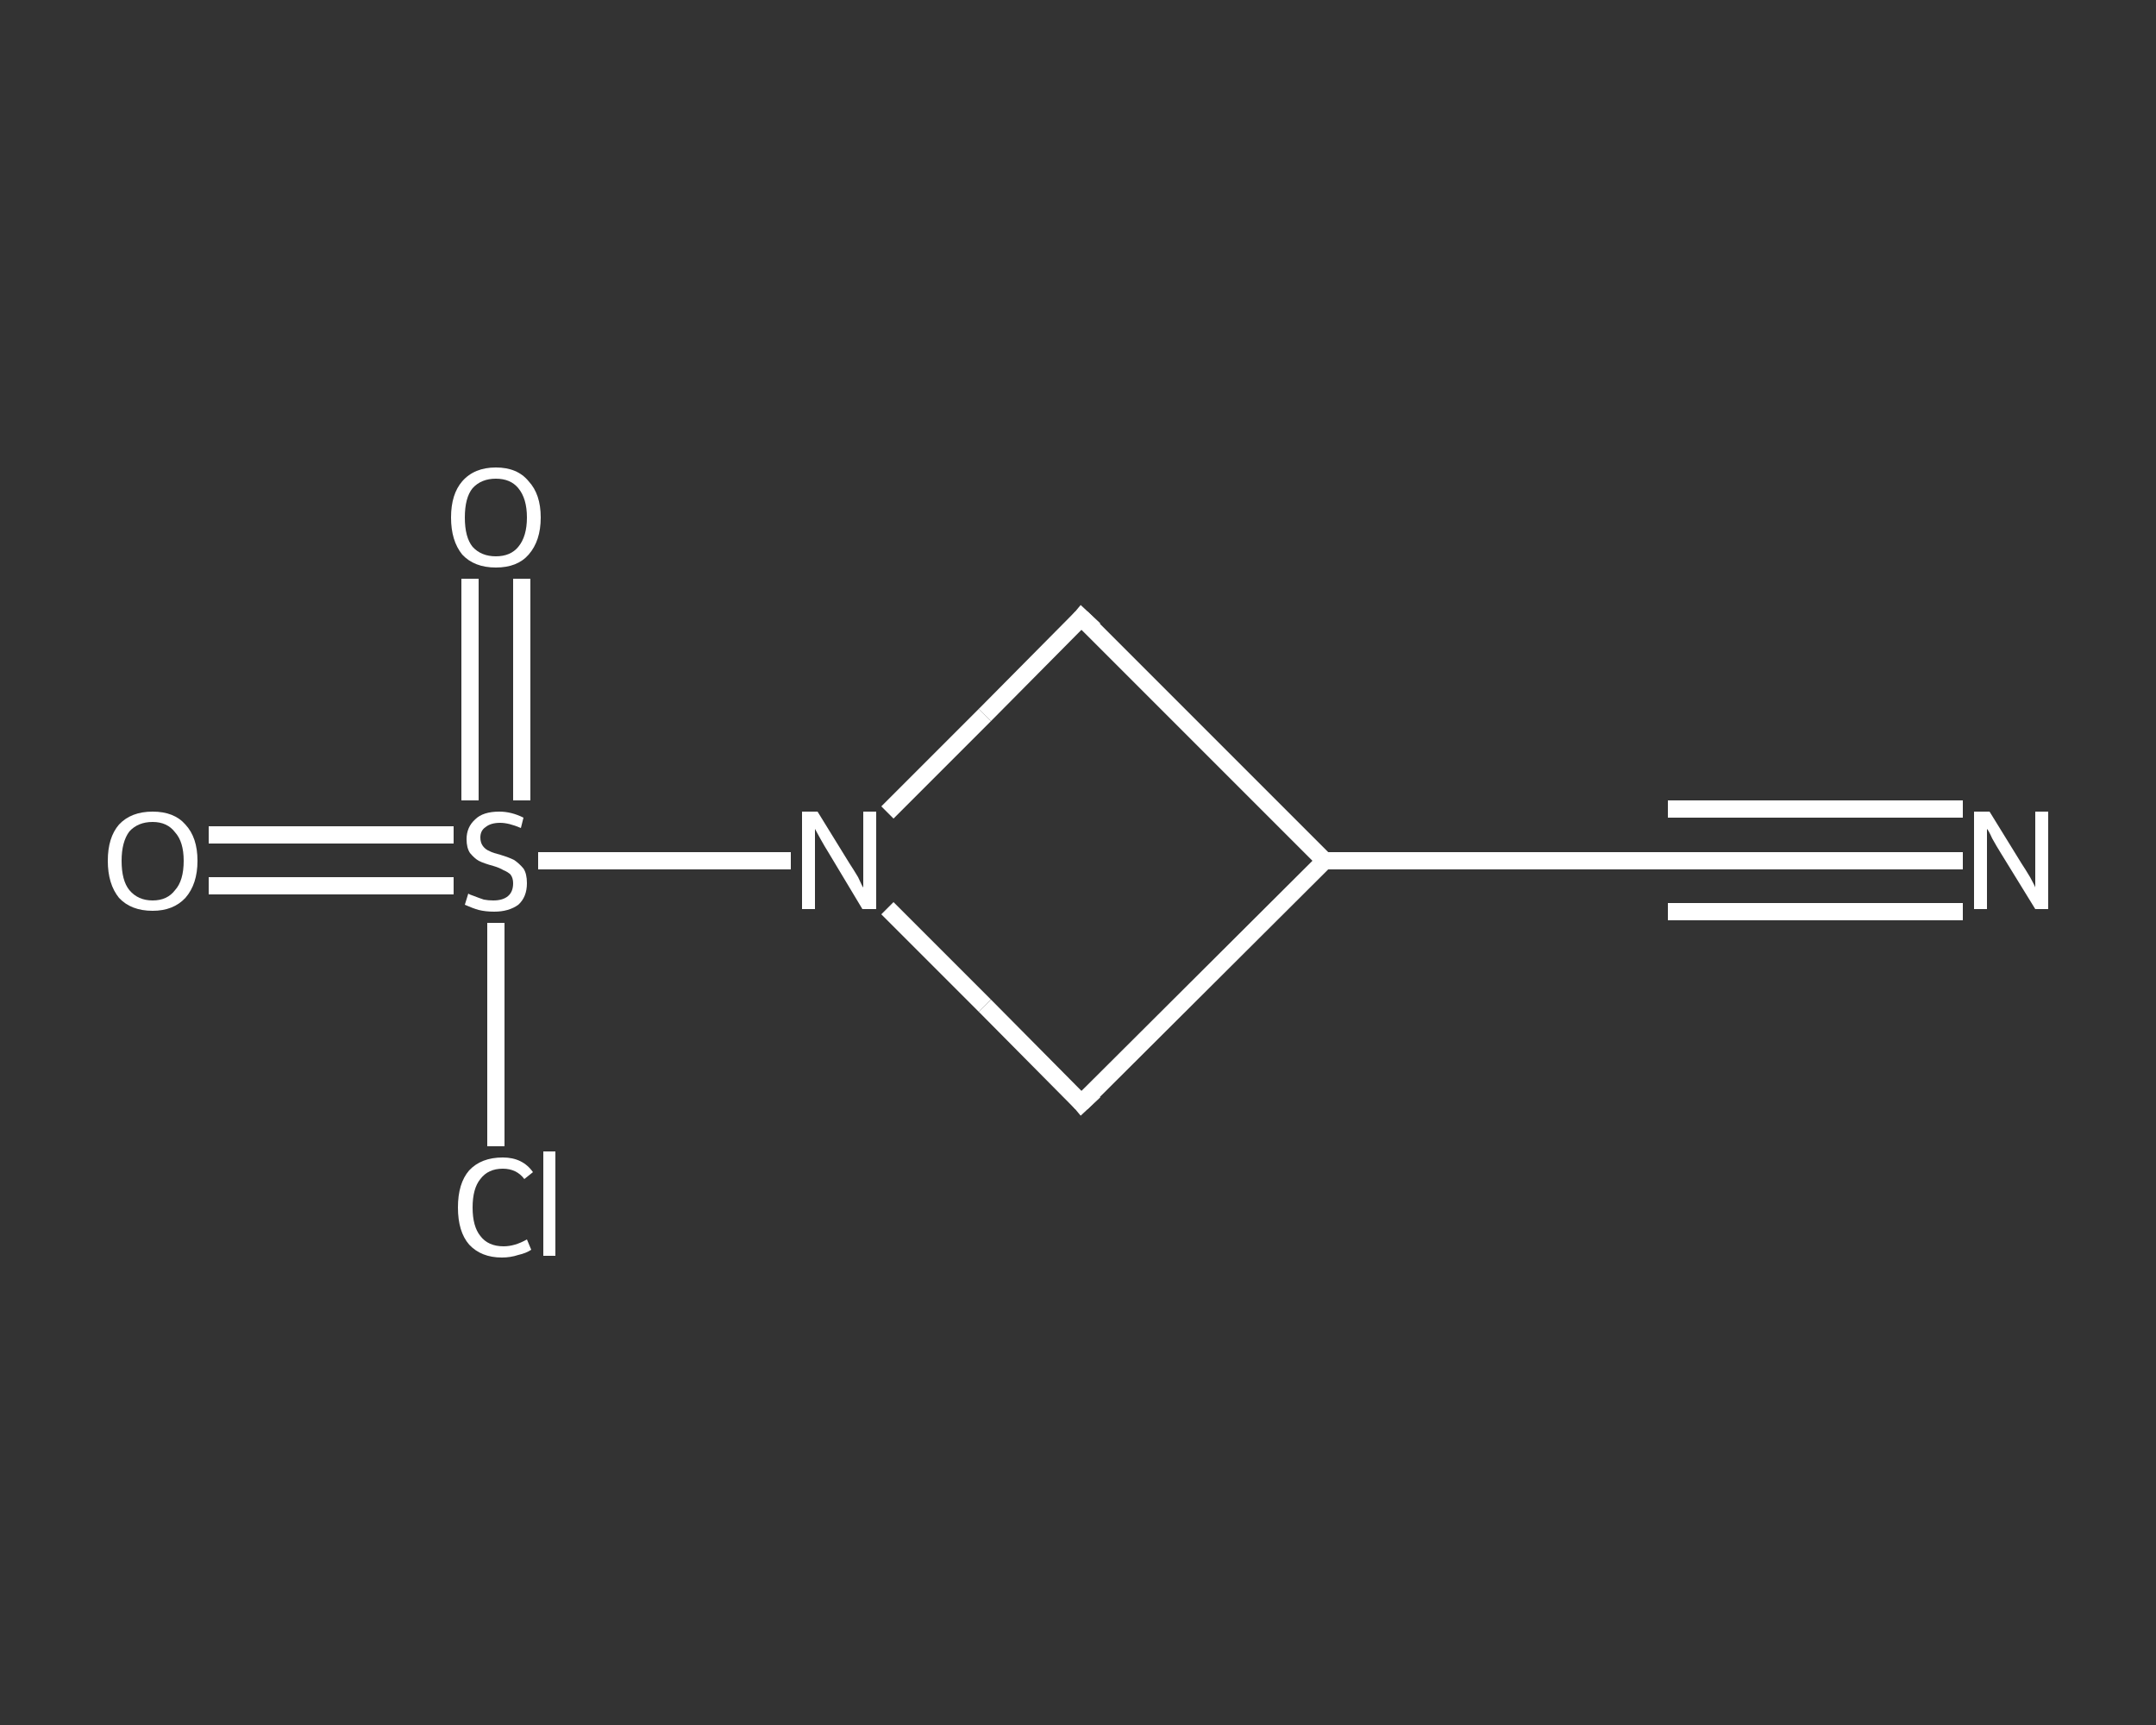 <?xml version='1.0' encoding='iso-8859-1'?>
<svg version='1.1' baseProfile='full'
              xmlns='http://www.w3.org/2000/svg'
                      xmlns:rdkit='http://www.rdkit.org/xml'
                      xmlns:xlink='http://www.w3.org/1999/xlink'
                  xml:space='preserve'
width='250px' height='200px' viewBox='0 0 250 200'>
<rect x="0" y="0" width="250" height="200" fill="#333333" stroke="none"/>
<!-- END OF HEADER -->
<rect style='opacity:1.0;fill:transparent;stroke:none' width='250.0' height='200.0' x='0.0' y='0.0'> </rect>
<path class='bond-0 atom-0 atom-1' d='M 227.6,99.8 L 210.5,99.8' style='fill:none;fill-rule:evenodd;stroke:#FFFFFF;stroke-width:2.0px;stroke-linecap:butt;stroke-linejoin:miter;stroke-opacity:1' />
<path class='bond-0 atom-0 atom-1' d='M 210.5,99.8 L 193.4,99.8' style='fill:none;fill-rule:evenodd;stroke:#FFFFFF;stroke-width:2.0px;stroke-linecap:butt;stroke-linejoin:miter;stroke-opacity:1' />
<path class='bond-0 atom-0 atom-1' d='M 227.6,105.7 L 210.5,105.7' style='fill:none;fill-rule:evenodd;stroke:#FFFFFF;stroke-width:2.0px;stroke-linecap:butt;stroke-linejoin:miter;stroke-opacity:1' />
<path class='bond-0 atom-0 atom-1' d='M 210.5,105.7 L 193.4,105.7' style='fill:none;fill-rule:evenodd;stroke:#FFFFFF;stroke-width:2.0px;stroke-linecap:butt;stroke-linejoin:miter;stroke-opacity:1' />
<path class='bond-0 atom-0 atom-1' d='M 227.6,93.8 L 210.5,93.8' style='fill:none;fill-rule:evenodd;stroke:#FFFFFF;stroke-width:2.0px;stroke-linecap:butt;stroke-linejoin:miter;stroke-opacity:1' />
<path class='bond-0 atom-0 atom-1' d='M 210.5,93.8 L 193.4,93.8' style='fill:none;fill-rule:evenodd;stroke:#FFFFFF;stroke-width:2.0px;stroke-linecap:butt;stroke-linejoin:miter;stroke-opacity:1' />
<path class='bond-1 atom-1 atom-2' d='M 193.4,99.8 L 153.6,99.8' style='fill:none;fill-rule:evenodd;stroke:#FFFFFF;stroke-width:2.0px;stroke-linecap:butt;stroke-linejoin:miter;stroke-opacity:1' />
<path class='bond-2 atom-2 atom-3' d='M 153.6,99.8 L 125.4,127.9' style='fill:none;fill-rule:evenodd;stroke:#FFFFFF;stroke-width:2.0px;stroke-linecap:butt;stroke-linejoin:miter;stroke-opacity:1' />
<path class='bond-3 atom-3 atom-4' d='M 125.4,127.9 L 114.2,116.6' style='fill:none;fill-rule:evenodd;stroke:#FFFFFF;stroke-width:2.0px;stroke-linecap:butt;stroke-linejoin:miter;stroke-opacity:1' />
<path class='bond-3 atom-3 atom-4' d='M 114.2,116.6 L 102.9,105.3' style='fill:none;fill-rule:evenodd;stroke:#FFFFFF;stroke-width:2.0px;stroke-linecap:butt;stroke-linejoin:miter;stroke-opacity:1' />
<path class='bond-4 atom-4 atom-5' d='M 91.7,99.8 L 77.1,99.8' style='fill:none;fill-rule:evenodd;stroke:#FFFFFF;stroke-width:2.0px;stroke-linecap:butt;stroke-linejoin:miter;stroke-opacity:1' />
<path class='bond-4 atom-4 atom-5' d='M 77.1,99.8 L 62.4,99.8' style='fill:none;fill-rule:evenodd;stroke:#FFFFFF;stroke-width:2.0px;stroke-linecap:butt;stroke-linejoin:miter;stroke-opacity:1' />
<path class='bond-5 atom-5 atom-6' d='M 52.6,96.8 L 38.4,96.8' style='fill:none;fill-rule:evenodd;stroke:#FFFFFF;stroke-width:2.0px;stroke-linecap:butt;stroke-linejoin:miter;stroke-opacity:1' />
<path class='bond-5 atom-5 atom-6' d='M 38.4,96.8 L 24.2,96.8' style='fill:none;fill-rule:evenodd;stroke:#FFFFFF;stroke-width:2.0px;stroke-linecap:butt;stroke-linejoin:miter;stroke-opacity:1' />
<path class='bond-5 atom-5 atom-6' d='M 52.6,102.7 L 38.4,102.7' style='fill:none;fill-rule:evenodd;stroke:#FFFFFF;stroke-width:2.0px;stroke-linecap:butt;stroke-linejoin:miter;stroke-opacity:1' />
<path class='bond-5 atom-5 atom-6' d='M 38.4,102.7 L 24.2,102.7' style='fill:none;fill-rule:evenodd;stroke:#FFFFFF;stroke-width:2.0px;stroke-linecap:butt;stroke-linejoin:miter;stroke-opacity:1' />
<path class='bond-6 atom-5 atom-7' d='M 60.5,92.8 L 60.5,80.0' style='fill:none;fill-rule:evenodd;stroke:#FFFFFF;stroke-width:2.0px;stroke-linecap:butt;stroke-linejoin:miter;stroke-opacity:1' />
<path class='bond-6 atom-5 atom-7' d='M 60.5,80.0 L 60.5,67.1' style='fill:none;fill-rule:evenodd;stroke:#FFFFFF;stroke-width:2.0px;stroke-linecap:butt;stroke-linejoin:miter;stroke-opacity:1' />
<path class='bond-6 atom-5 atom-7' d='M 54.5,92.8 L 54.5,80.0' style='fill:none;fill-rule:evenodd;stroke:#FFFFFF;stroke-width:2.0px;stroke-linecap:butt;stroke-linejoin:miter;stroke-opacity:1' />
<path class='bond-6 atom-5 atom-7' d='M 54.5,80.0 L 54.5,67.1' style='fill:none;fill-rule:evenodd;stroke:#FFFFFF;stroke-width:2.0px;stroke-linecap:butt;stroke-linejoin:miter;stroke-opacity:1' />
<path class='bond-7 atom-5 atom-8' d='M 57.5,107.0 L 57.5,119.9' style='fill:none;fill-rule:evenodd;stroke:#FFFFFF;stroke-width:2.0px;stroke-linecap:butt;stroke-linejoin:miter;stroke-opacity:1' />
<path class='bond-7 atom-5 atom-8' d='M 57.5,119.9 L 57.5,132.9' style='fill:none;fill-rule:evenodd;stroke:#FFFFFF;stroke-width:2.0px;stroke-linecap:butt;stroke-linejoin:miter;stroke-opacity:1' />
<path class='bond-8 atom-4 atom-9' d='M 102.9,94.2 L 114.2,82.9' style='fill:none;fill-rule:evenodd;stroke:#FFFFFF;stroke-width:2.0px;stroke-linecap:butt;stroke-linejoin:miter;stroke-opacity:1' />
<path class='bond-8 atom-4 atom-9' d='M 114.2,82.9 L 125.4,71.6' style='fill:none;fill-rule:evenodd;stroke:#FFFFFF;stroke-width:2.0px;stroke-linecap:butt;stroke-linejoin:miter;stroke-opacity:1' />
<path class='bond-9 atom-9 atom-2' d='M 125.4,71.6 L 153.6,99.8' style='fill:none;fill-rule:evenodd;stroke:#FFFFFF;stroke-width:2.0px;stroke-linecap:butt;stroke-linejoin:miter;stroke-opacity:1' />
<path d='M 194.3,99.8 L 193.4,99.8 L 191.4,99.8' style='fill:none;stroke:#FFFFFF;stroke-width:2.0px;stroke-linecap:butt;stroke-linejoin:miter;stroke-opacity:1;' />
<path d='M 126.9,126.5 L 125.4,127.9 L 124.9,127.3' style='fill:none;stroke:#FFFFFF;stroke-width:2.0px;stroke-linecap:butt;stroke-linejoin:miter;stroke-opacity:1;' />
<path d='M 124.9,72.2 L 125.4,71.6 L 126.9,73.0' style='fill:none;stroke:#FFFFFF;stroke-width:2.0px;stroke-linecap:butt;stroke-linejoin:miter;stroke-opacity:1;' />
<path class='atom-0' d='M 230.7 94.1
L 234.4 100.1
Q 234.8 100.7, 235.4 101.7
Q 236.0 102.8, 236.0 102.9
L 236.0 94.1
L 237.5 94.1
L 237.5 105.4
L 236.0 105.4
L 232.0 98.9
Q 231.5 98.1, 231.0 97.2
Q 230.6 96.3, 230.4 96.1
L 230.4 105.4
L 228.9 105.4
L 228.9 94.1
L 230.7 94.1
' fill='#FFFFFF'/>
<path class='atom-4' d='M 94.8 94.1
L 98.5 100.1
Q 98.9 100.7, 99.5 101.7
Q 100.0 102.8, 100.1 102.9
L 100.1 94.1
L 101.6 94.1
L 101.6 105.4
L 100.0 105.4
L 96.1 98.9
Q 95.6 98.1, 95.1 97.2
Q 94.6 96.3, 94.5 96.1
L 94.5 105.4
L 93.0 105.4
L 93.0 94.1
L 94.8 94.1
' fill='#FFFFFF'/>
<path class='atom-5' d='M 54.3 103.6
Q 54.4 103.7, 55.0 103.9
Q 55.5 104.1, 56.1 104.3
Q 56.6 104.4, 57.2 104.4
Q 58.3 104.4, 58.9 103.9
Q 59.5 103.4, 59.5 102.4
Q 59.5 101.8, 59.2 101.4
Q 58.9 101.1, 58.4 100.9
Q 57.9 100.6, 57.2 100.4
Q 56.1 100.1, 55.5 99.8
Q 55.0 99.5, 54.5 98.9
Q 54.1 98.3, 54.1 97.3
Q 54.1 95.9, 55.1 95.0
Q 56.0 94.1, 57.9 94.1
Q 59.3 94.1, 60.7 94.8
L 60.4 96.0
Q 59.0 95.4, 58.0 95.4
Q 56.9 95.4, 56.3 95.9
Q 55.7 96.3, 55.7 97.1
Q 55.7 97.7, 56.0 98.1
Q 56.3 98.5, 56.8 98.7
Q 57.2 98.9, 58.0 99.1
Q 59.0 99.4, 59.6 99.7
Q 60.2 100.1, 60.7 100.7
Q 61.1 101.3, 61.1 102.4
Q 61.1 104.0, 60.1 104.9
Q 59.0 105.7, 57.3 105.7
Q 56.3 105.7, 55.5 105.5
Q 54.8 105.3, 53.9 104.9
L 54.3 103.6
' fill='#FFFFFF'/>
<path class='atom-6' d='M 12.5 99.8
Q 12.5 97.1, 13.8 95.6
Q 15.2 94.1, 17.7 94.1
Q 20.2 94.1, 21.5 95.6
Q 22.9 97.1, 22.9 99.8
Q 22.9 102.5, 21.5 104.1
Q 20.1 105.6, 17.7 105.6
Q 15.2 105.6, 13.8 104.1
Q 12.5 102.5, 12.5 99.8
M 17.7 104.4
Q 19.4 104.4, 20.3 103.2
Q 21.3 102.1, 21.3 99.8
Q 21.3 97.6, 20.3 96.5
Q 19.4 95.3, 17.7 95.3
Q 16.0 95.3, 15.0 96.4
Q 14.1 97.6, 14.1 99.8
Q 14.1 102.1, 15.0 103.2
Q 16.0 104.4, 17.7 104.4
' fill='#FFFFFF'/>
<path class='atom-7' d='M 52.3 60.0
Q 52.3 57.3, 53.6 55.8
Q 55.0 54.2, 57.5 54.2
Q 60.0 54.2, 61.3 55.8
Q 62.7 57.3, 62.7 60.0
Q 62.7 62.7, 61.3 64.3
Q 60.0 65.8, 57.5 65.8
Q 55.0 65.8, 53.6 64.3
Q 52.3 62.7, 52.3 60.0
M 57.5 64.5
Q 59.2 64.5, 60.1 63.4
Q 61.1 62.2, 61.1 60.0
Q 61.1 57.8, 60.1 56.6
Q 59.2 55.5, 57.5 55.5
Q 55.8 55.5, 54.8 56.6
Q 53.9 57.7, 53.9 60.0
Q 53.9 62.3, 54.8 63.4
Q 55.8 64.5, 57.5 64.5
' fill='#FFFFFF'/>
<path class='atom-8' d='M 53.1 140.0
Q 53.1 137.2, 54.4 135.7
Q 55.8 134.2, 58.3 134.2
Q 60.6 134.2, 61.8 135.9
L 60.8 136.7
Q 59.9 135.5, 58.3 135.5
Q 56.6 135.5, 55.7 136.7
Q 54.8 137.8, 54.8 140.0
Q 54.8 142.2, 55.7 143.3
Q 56.6 144.5, 58.4 144.5
Q 59.7 144.5, 61.1 143.7
L 61.6 144.9
Q 61.0 145.3, 60.1 145.5
Q 59.2 145.8, 58.2 145.8
Q 55.8 145.8, 54.4 144.3
Q 53.1 142.8, 53.1 140.0
' fill='#FFFFFF'/>
<path class='atom-8' d='M 63.0 133.5
L 64.4 133.5
L 64.4 145.6
L 63.0 145.6
L 63.0 133.5
' fill='#FFFFFF'/>
</svg>
